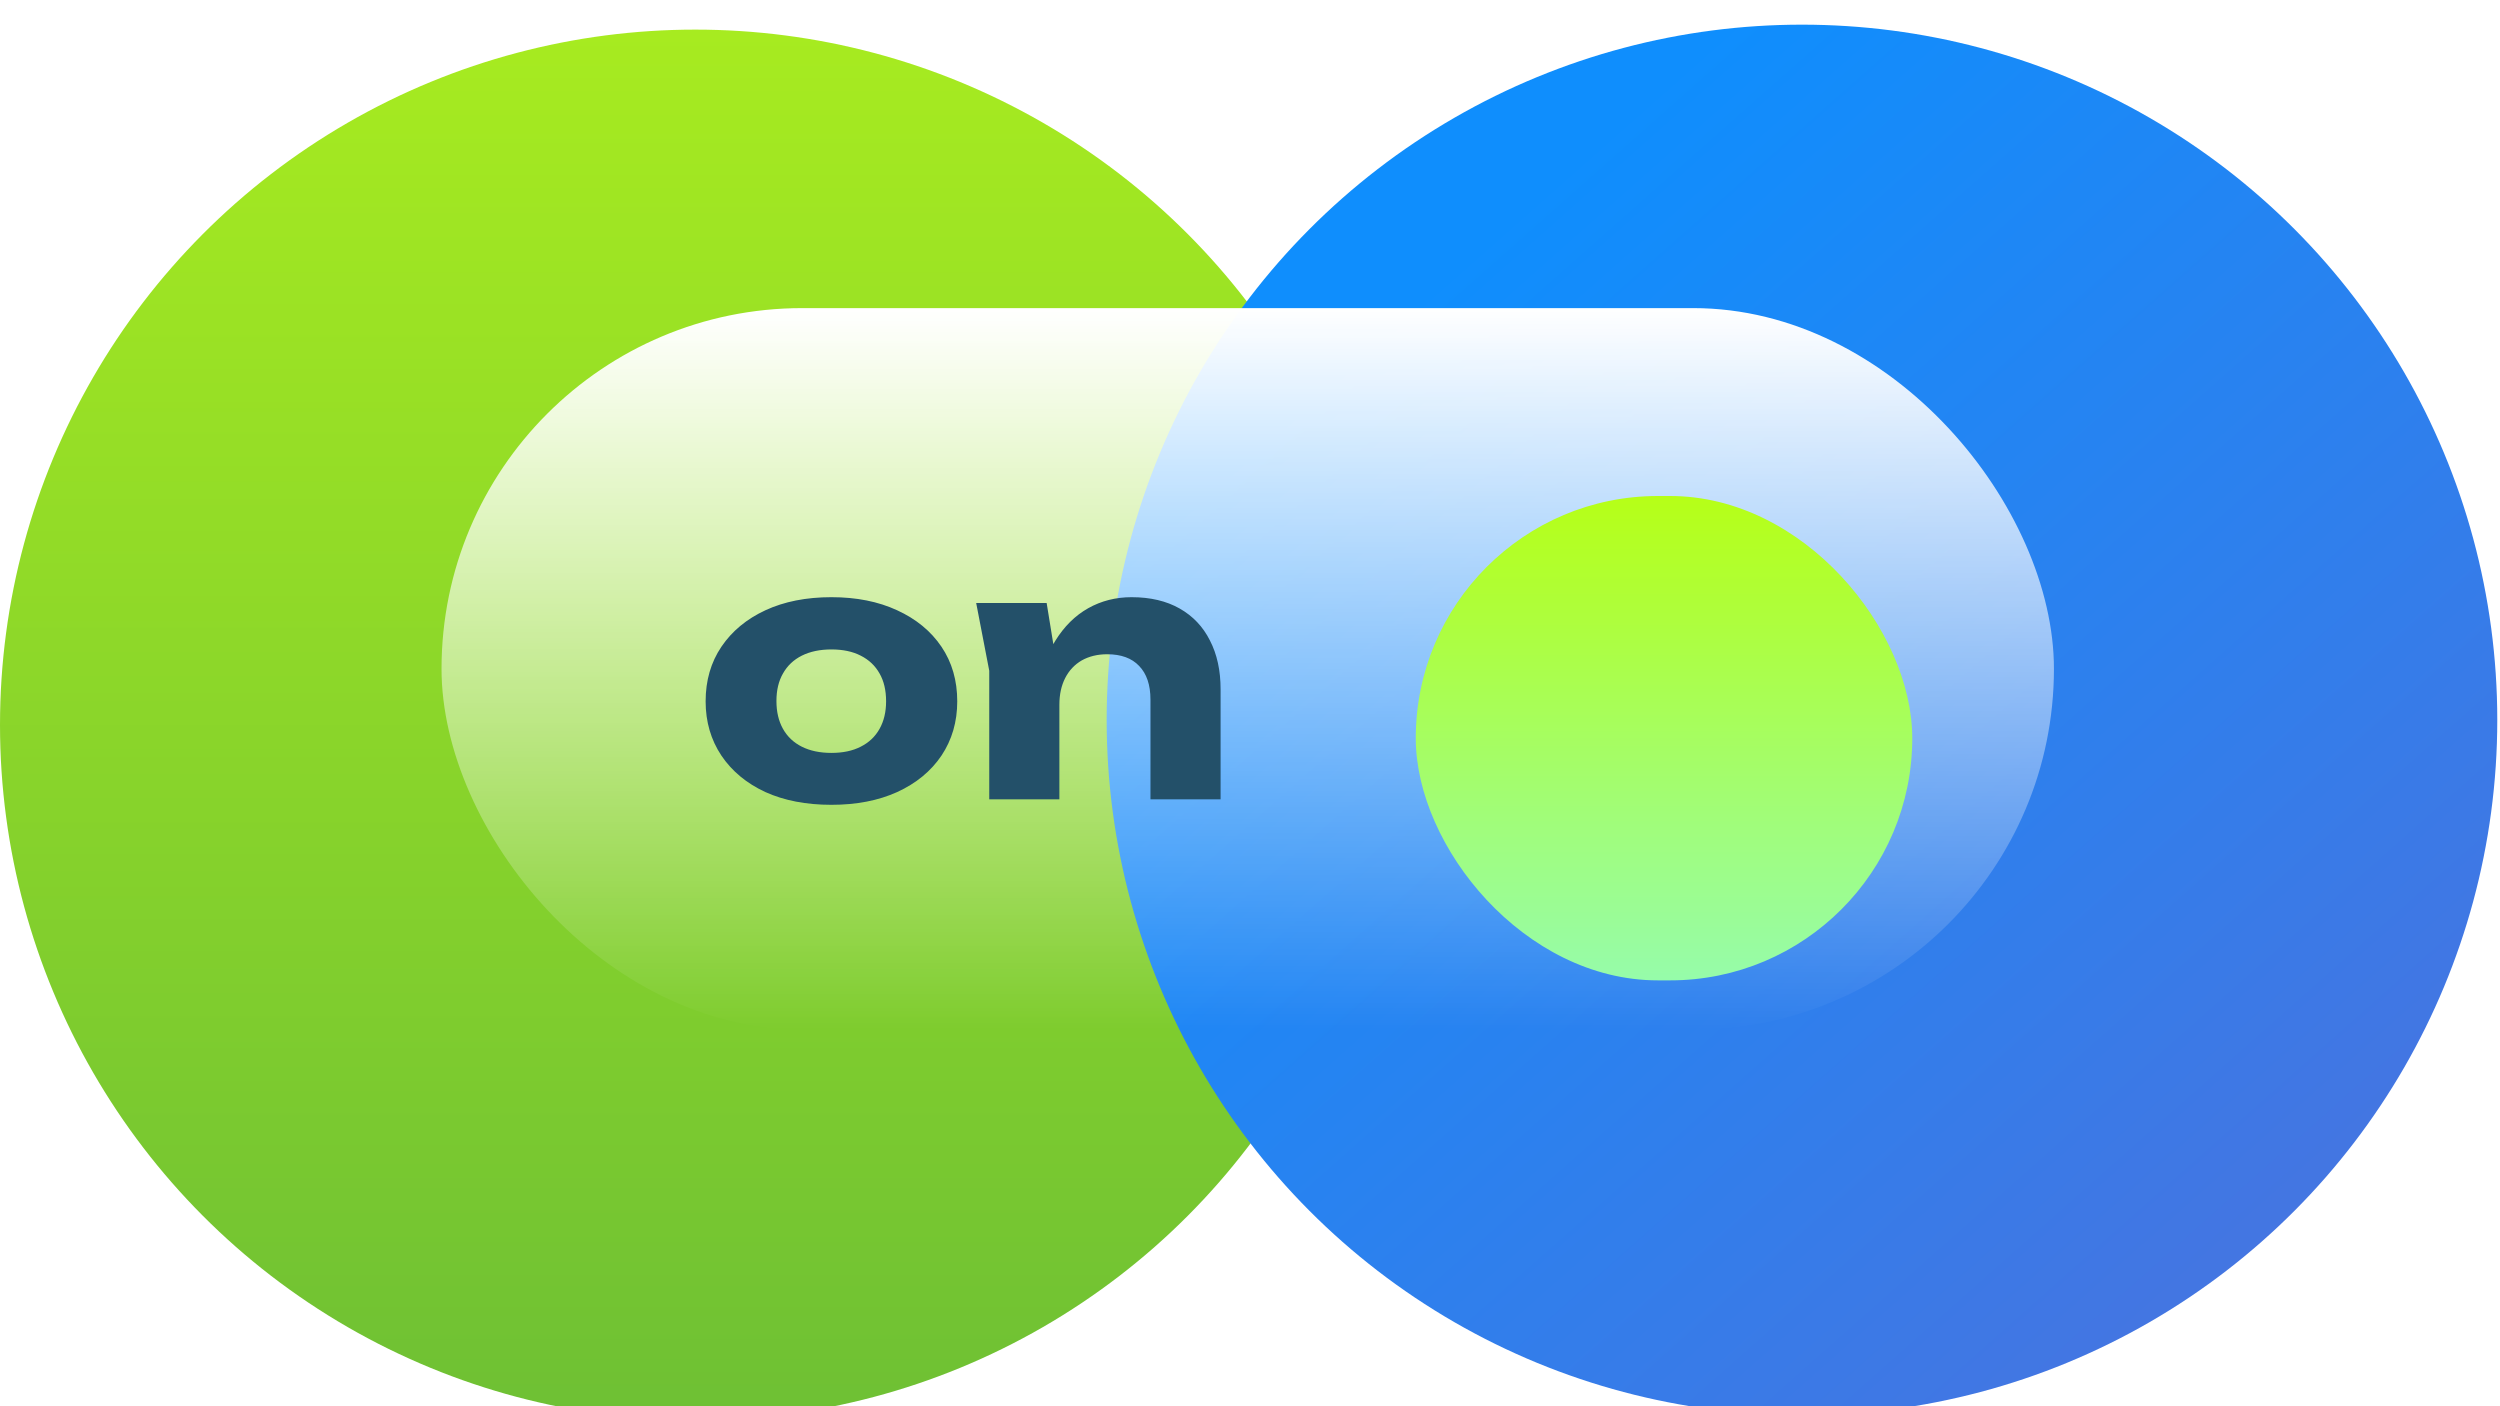 <svg width="160" height="90" viewBox="0 0 160 90" fill="none" xmlns="http://www.w3.org/2000/svg">
<g filter="url(#filter0_i_1855_366)">
<circle cx="44.5" cy="45.395" r="44.5" fill="url(#paint0_linear_1855_366)"/>
</g>
<g filter="url(#filter1_i_1855_366)">
<circle cx="115.326" cy="45.078" r="44.5" fill="url(#paint1_linear_1855_366)"/>
</g>
<g filter="url(#filter2_bi_1855_366)">
<rect x="29.258" y="21.719" width="103.194" height="46.174" rx="23.087" fill="url(#paint2_linear_1855_366)"/>
</g>
<path d="M53.212 51.508C51.599 51.508 50.191 51.237 48.988 50.694C47.785 50.137 46.847 49.36 46.172 48.362C45.497 47.35 45.16 46.192 45.16 44.886C45.16 43.552 45.497 42.386 46.172 41.388C46.847 40.391 47.785 39.614 48.988 39.056C50.191 38.499 51.599 38.22 53.212 38.22C54.811 38.22 56.211 38.499 57.414 39.056C58.631 39.614 59.577 40.391 60.252 41.388C60.927 42.386 61.264 43.552 61.264 44.886C61.264 46.192 60.927 47.35 60.252 48.362C59.577 49.36 58.631 50.137 57.414 50.694C56.211 51.237 54.811 51.508 53.212 51.508ZM53.212 48.186C53.945 48.186 54.569 48.054 55.082 47.79C55.61 47.526 56.013 47.145 56.292 46.646C56.571 46.148 56.71 45.561 56.71 44.886C56.71 44.182 56.571 43.588 56.292 43.104C56.013 42.606 55.61 42.224 55.082 41.96C54.569 41.696 53.945 41.564 53.212 41.564C52.479 41.564 51.848 41.696 51.32 41.96C50.792 42.224 50.389 42.606 50.11 43.104C49.831 43.588 49.692 44.175 49.692 44.864C49.692 45.554 49.831 46.148 50.11 46.646C50.389 47.145 50.792 47.526 51.32 47.79C51.848 48.054 52.479 48.186 53.212 48.186ZM62.476 38.594H66.986L67.8 43.61V51.156H63.312V42.928L62.476 38.594ZM72.42 38.22C73.623 38.22 74.649 38.462 75.5 38.946C76.351 39.43 76.996 40.112 77.436 40.992C77.891 41.872 78.118 42.914 78.118 44.116V51.156H73.63V44.776C73.63 43.838 73.388 43.119 72.904 42.62C72.435 42.122 71.753 41.872 70.858 41.872C70.242 41.872 69.699 42.004 69.23 42.268C68.775 42.532 68.423 42.906 68.174 43.39C67.925 43.874 67.8 44.446 67.8 45.106L66.414 44.38C66.59 43.046 66.964 41.924 67.536 41.014C68.108 40.09 68.812 39.394 69.648 38.924C70.484 38.455 71.408 38.22 72.42 38.22Z" fill="#235069"/>
<g filter="url(#filter3_d_1855_366)">
<rect x="90.609" y="27.744" width="31.776" height="31" rx="15.5" fill="url(#paint3_linear_1855_366)"/>
</g>
<defs>
<filter id="filter0_i_1855_366" x="0" y="0.895" width="89" height="90" filterUnits="userSpaceOnUse" color-interpolation-filters="sRGB">
<feFlood flood-opacity="0" result="BackgroundImageFix"/>
<feBlend mode="normal" in="SourceGraphic" in2="BackgroundImageFix" result="shape"/>
<feColorMatrix in="SourceAlpha" type="matrix" values="0 0 0 0 0 0 0 0 0 0 0 0 0 0 0 0 0 0 127 0" result="hardAlpha"/>
<feOffset dy="1"/>
<feGaussianBlur stdDeviation="1"/>
<feComposite in2="hardAlpha" operator="arithmetic" k2="-1" k3="1"/>
<feColorMatrix type="matrix" values="0 0 0 0 0.69 0 0 0 0 0.983 0 0 0 0 0.262 0 0 0 1 0"/>
<feBlend mode="normal" in2="shape" result="effect1_innerShadow_1855_366"/>
</filter>
<filter id="filter1_i_1855_366" x="70.826" y="0.578" width="89" height="90" filterUnits="userSpaceOnUse" color-interpolation-filters="sRGB">
<feFlood flood-opacity="0" result="BackgroundImageFix"/>
<feBlend mode="normal" in="SourceGraphic" in2="BackgroundImageFix" result="shape"/>
<feColorMatrix in="SourceAlpha" type="matrix" values="0 0 0 0 0 0 0 0 0 0 0 0 0 0 0 0 0 0 127 0" result="hardAlpha"/>
<feOffset dy="1"/>
<feGaussianBlur stdDeviation="1.5"/>
<feComposite in2="hardAlpha" operator="arithmetic" k2="-1" k3="1"/>
<feColorMatrix type="matrix" values="0 0 0 0 0.29 0 0 0 0 0.573 0 0 0 0 0.892 0 0 0 0.92 0"/>
<feBlend mode="normal" in2="shape" result="effect1_innerShadow_1855_366"/>
</filter>
<filter id="filter2_bi_1855_366" x="22.258" y="14.719" width="117.194" height="60.174" filterUnits="userSpaceOnUse" color-interpolation-filters="sRGB">
<feFlood flood-opacity="0" result="BackgroundImageFix"/>
<feGaussianBlur in="BackgroundImageFix" stdDeviation="3.5"/>
<feComposite in2="SourceAlpha" operator="in" result="effect1_backgroundBlur_1855_366"/>
<feBlend mode="normal" in="SourceGraphic" in2="effect1_backgroundBlur_1855_366" result="shape"/>
<feColorMatrix in="SourceAlpha" type="matrix" values="0 0 0 0 0 0 0 0 0 0 0 0 0 0 0 0 0 0 127 0" result="hardAlpha"/>
<feOffset dx="-1" dy="-2"/>
<feGaussianBlur stdDeviation="1"/>
<feComposite in2="hardAlpha" operator="arithmetic" k2="-1" k3="1"/>
<feColorMatrix type="matrix" values="0 0 0 0 1 0 0 0 0 1 0 0 0 0 1 0 0 0 0.4 0"/>
<feBlend mode="normal" in2="shape" result="effect2_innerShadow_1855_366"/>
</filter>
<filter id="filter3_d_1855_366" x="86.609" y="27.744" width="39.776" height="39" filterUnits="userSpaceOnUse" color-interpolation-filters="sRGB">
<feFlood flood-opacity="0" result="BackgroundImageFix"/>
<feColorMatrix in="SourceAlpha" type="matrix" values="0 0 0 0 0 0 0 0 0 0 0 0 0 0 0 0 0 0 127 0" result="hardAlpha"/>
<feOffset dy="4"/>
<feGaussianBlur stdDeviation="2"/>
<feComposite in2="hardAlpha" operator="out"/>
<feColorMatrix type="matrix" values="0 0 0 0 0 0 0 0 0 0 0 0 0 0 0 0 0 0 0.25 0"/>
<feBlend mode="normal" in2="BackgroundImageFix" result="effect1_dropShadow_1855_366"/>
<feBlend mode="normal" in="SourceGraphic" in2="effect1_dropShadow_1855_366" result="shape"/>
</filter>
<linearGradient id="paint0_linear_1855_366" x1="44.5" y1="0.895" x2="44.5" y2="89.894" gradientUnits="userSpaceOnUse">
<stop stop-color="#A7EB20"/>
<stop offset="1" stop-color="#6EC034"/>
</linearGradient>
<linearGradient id="paint1_linear_1855_366" x1="85.298" y1="22.761" x2="144.498" y2="89.578" gradientUnits="userSpaceOnUse">
<stop stop-color="#0F8EFD"/>
<stop offset="1" stop-color="#4973DF"/>
</linearGradient>
<linearGradient id="paint2_linear_1855_366" x1="80.855" y1="21.719" x2="80.855" y2="67.893" gradientUnits="userSpaceOnUse">
<stop stop-color="white"/>
<stop offset="1" stop-color="white" stop-opacity="0"/>
</linearGradient>
<linearGradient id="paint3_linear_1855_366" x1="106.498" y1="27.744" x2="106.498" y2="58.744" gradientUnits="userSpaceOnUse">
<stop stop-color="#B6FF17"/>
<stop offset="1" stop-color="#96FCAA"/>
</linearGradient>
</defs>
</svg>
